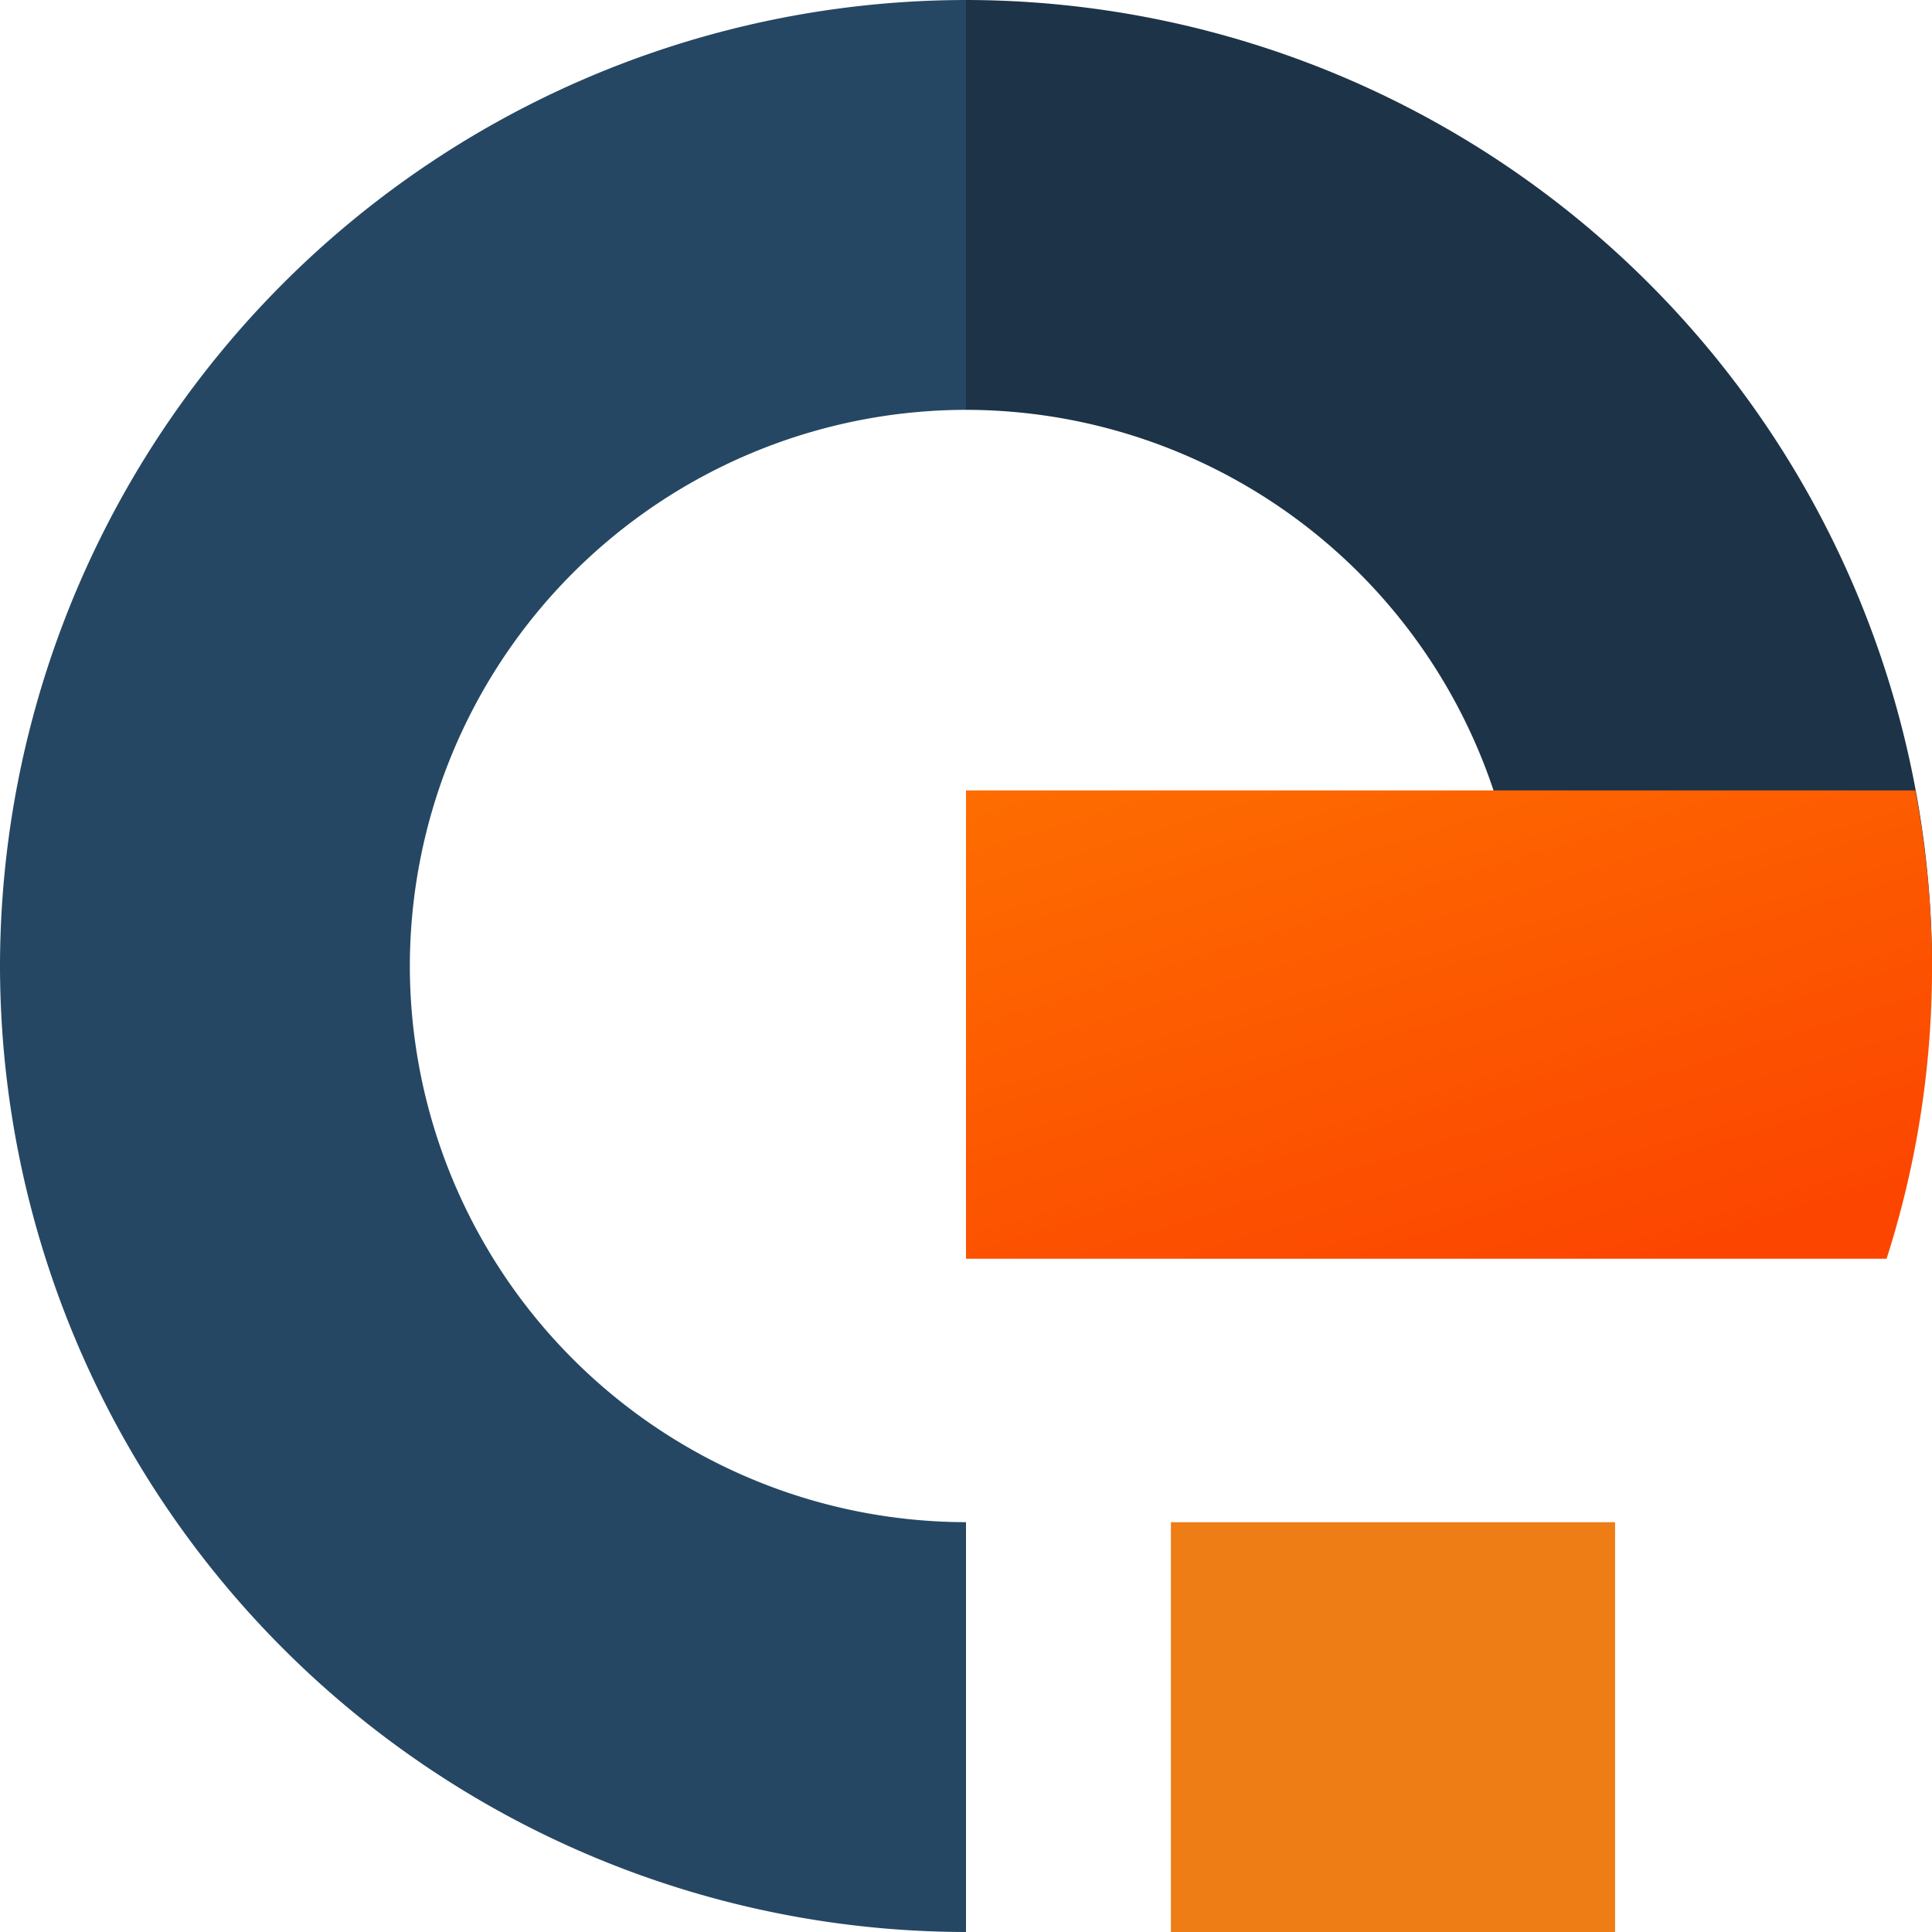 <svg xmlns="http://www.w3.org/2000/svg" xmlns:xlink="http://www.w3.org/1999/xlink" width="45" height="45" viewBox="0 0 45 45">
  <defs>
    <linearGradient id="linear-gradient" x1="-0.613" y1="-1.229" x2="1.318" y2="1.794" gradientUnits="objectBoundingBox">
      <stop offset="0" stop-color="#fe9900"/>
      <stop offset="0.722" stop-color="#fc4600"/>
    </linearGradient>
  </defs>
  <g id="Grupo_22" data-name="Grupo 22" transform="translate(-488 -401)">
    <path id="Trazado_21" data-name="Trazado 21" d="M510.5,410.546V401A22.526,22.526,0,0,0,488,423.5h9.546A12.969,12.969,0,0,1,510.5,410.546Z" fill="#254763"/>
    <path id="Trazado_22" data-name="Trazado 22" d="M502.5,401v9.546A12.969,12.969,0,0,1,515.454,423.5H525A22.526,22.526,0,0,0,502.5,401Z" transform="translate(8)" fill="#1d3347"/>
    <path id="Trazado_23" data-name="Trazado 23" d="M497.546,415.5H488A22.526,22.526,0,0,0,510.5,438v-9.546A12.969,12.969,0,0,1,497.546,415.5Z" transform="translate(0 8)" fill="#254763"/>
    <path id="Trazado_24" data-name="Trazado 24" d="M513.753,415.5" transform="translate(14.209 8)"/>
    <g id="Grupo_21" data-name="Grupo 21" transform="translate(510.5 419.41)">
      <path id="Trazado_25" data-name="Trazado 25" d="M524.611,412.864H502.5v10.909h21.442a22.183,22.183,0,0,0,.669-10.909Z" transform="translate(-502.5 -412.864)" fill="url(#linear-gradient)"/>
    </g>
    <rect id="Rectángulo_23" data-name="Rectángulo 23" width="10.345" height="9.545" transform="translate(515.273 436.455)" fill="#ee7d16"/>
  </g>
</svg>
